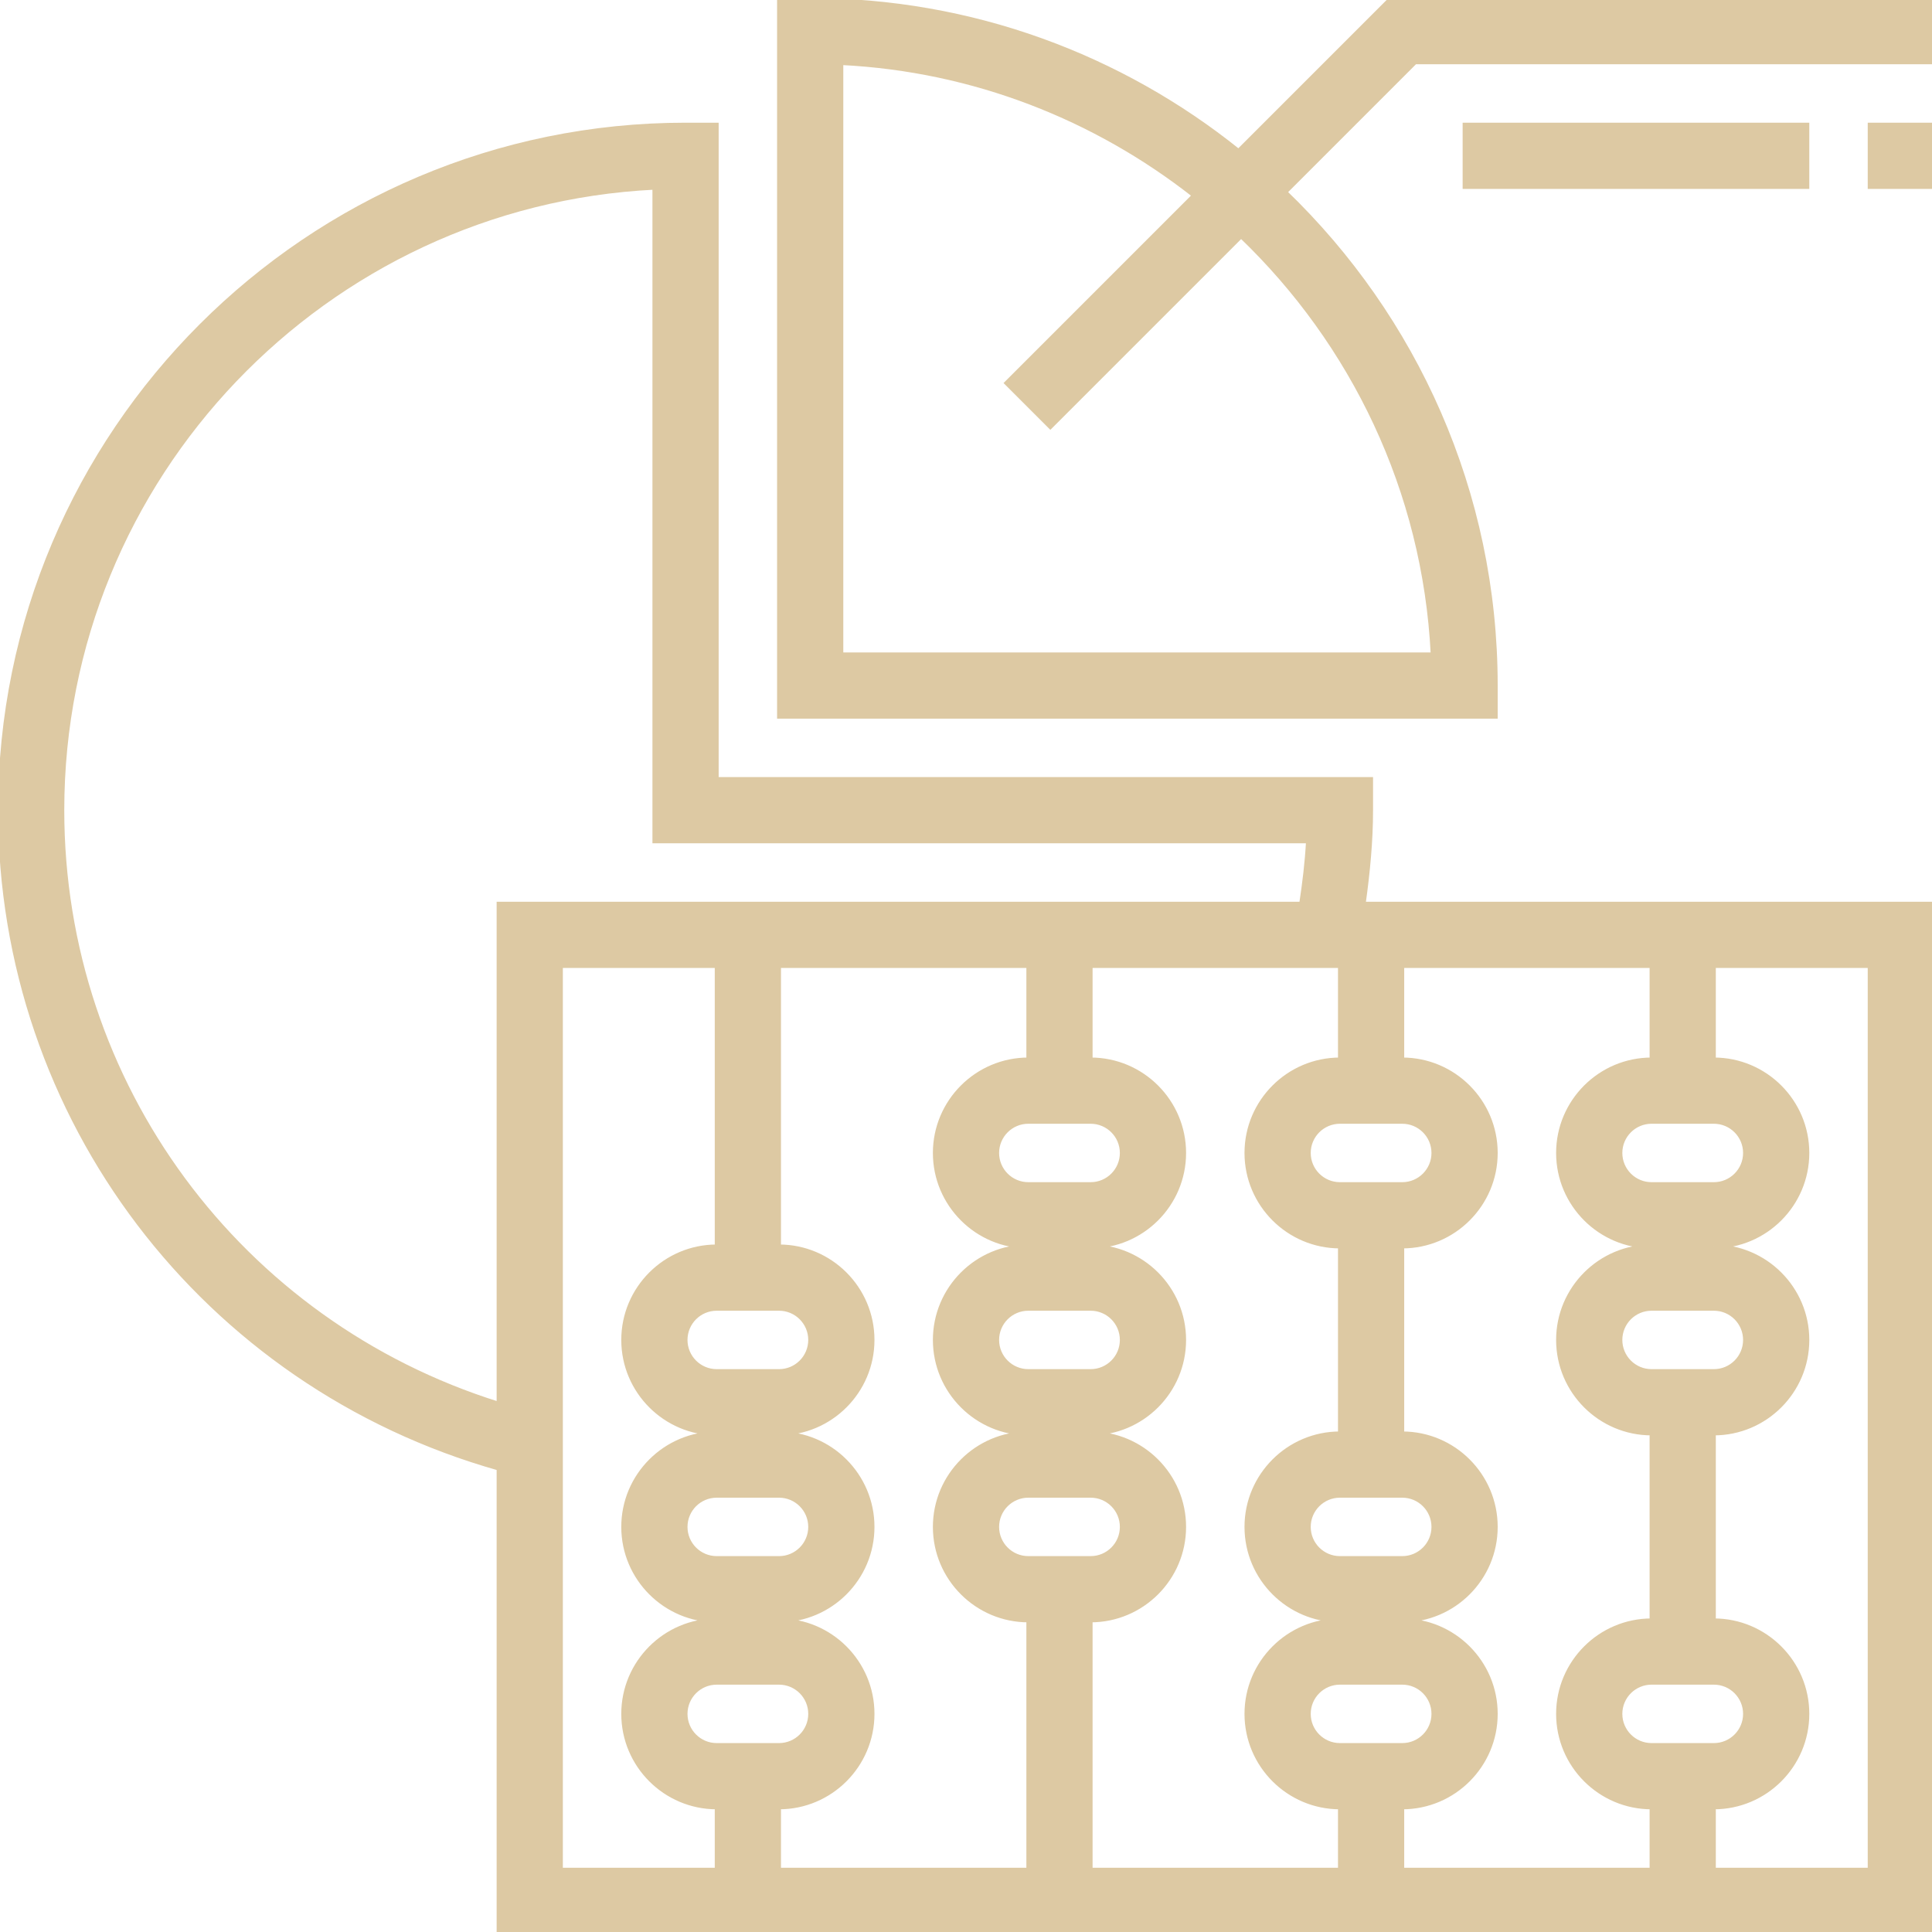 <!DOCTYPE svg PUBLIC "-//W3C//DTD SVG 1.1//EN" "http://www.w3.org/Graphics/SVG/1.1/DTD/svg11.dtd">
<!-- Uploaded to: SVG Repo, www.svgrepo.com, Transformed by: SVG Repo Mixer Tools -->
<svg fill="#ddc9a3" version="1.1" id="Layer_1" xmlns="http://www.w3.org/2000/svg" xmlns:xlink="http://www.w3.org/1999/xlink" viewBox="0 0 496 496" xml:space="preserve" width="800px" height="800px" stroke="#ddc9a3">
<g id="SVGRepo_bgCarrier" stroke-width="0"/>
<g id="SVGRepo_tracerCarrier" stroke-linecap="round" stroke-linejoin="round"/>
<g id="SVGRepo_iconCarrier"> <g> <g> <g> <path d="M352,208v-8H184V32h-8C78.952,32,0,110.952,0,208c0,79.104,52.352,147.624,128,169.008V496h368V232H350.104 C351.232,223.944,352,215.896,352,208z M128,360.368C61.584,339.568,16,278.376,16,208c0-85.536,67.48-155.624,152-159.808V216 h167.792c-0.28,5.296-0.928,10.64-1.744,16H128V360.368z M264,304c-4.416,0-8-3.584-8-8c0-4.416,3.584-8,8-8h16 c4.416,0,8,3.584,8,8c0,4.416-3.584,8-8,8H264z M280,336c4.416,0,8,3.584,8,8c0,4.416-3.584,8-8,8h-16c-4.416,0-8-3.584-8-8 c0-4.416,3.584-8,8-8H280z M184,352c-4.416,0-8-3.584-8-8c0-4.416,3.584-8,8-8h16c4.416,0,8,3.584,8,8c0,4.416-3.584,8-8,8H184z M200,384c4.416,0,8,3.584,8,8c0,4.416-3.584,8-8,8h-16c-4.416,0-8-3.584-8-8c0-4.416,3.584-8,8-8H200z M184,480h-40V248h40v72 c-13.232,0-24,10.768-24,24s10.768,24,24,24c-13.232,0-24,10.768-24,24s10.768,24,24,24c-13.232,0-24,10.768-24,24 s10.768,24,24,24V480z M176,440c0-4.416,3.584-8,8-8h16c4.416,0,8,3.584,8,8c0,4.416-3.584,8-8,8h-16 C179.584,448,176,444.416,176,440z M264,480h-64v-16c13.232,0,24-10.768,24-24s-10.768-24-24-24c13.232,0,24-10.768,24-24 s-10.768-24-24-24c13.232,0,24-10.768,24-24s-10.768-24-24-24v-72h64v24c-13.232,0-24,10.768-24,24s10.768,24,24,24 c-13.232,0-24,10.768-24,24s10.768,24,24,24c-13.232,0-24,10.768-24,24s10.768,24,24,24V480z M256,392c0-4.416,3.584-8,8-8h16 c4.416,0,8,3.584,8,8c0,4.416-3.584,8-8,8h-16C259.584,400,256,396.416,256,392z M344,480h-64v-64c13.232,0,24-10.768,24-24 s-10.768-24-24-24c13.232,0,24-10.768,24-24s-10.768-24-24-24c13.232,0,24-10.768,24-24s-10.768-24-24-24v-24h64v24 c-13.232,0-24,10.768-24,24s10.768,24,24,24v48c-13.232,0-24,10.768-24,24s10.768,24,24,24c-13.232,0-24,10.768-24,24 s10.768,24,24,24V480z M360,384c4.416,0,8,3.584,8,8c0,4.416-3.584,8-8,8h-16c-4.416,0-8-3.584-8-8c0-4.416,3.584-8,8-8H360z M336,440c0-4.416,3.584-8,8-8h16c4.416,0,8,3.584,8,8c0,4.416-3.584,8-8,8h-16C339.584,448,336,444.416,336,440z M440,432 c4.416,0,8,3.584,8,8c0,4.416-3.584,8-8,8h-16c-4.416,0-8-3.584-8-8c0-4.416,3.584-8,8-8H440z M424,352c-4.416,0-8-3.584-8-8 c0-4.416,3.584-8,8-8h16c4.416,0,8,3.584,8,8c0,4.416-3.584,8-8,8H424z M440,248h40v232h-40v-16c13.232,0,24-10.768,24-24 s-10.768-24-24-24v-48c13.232,0,24-10.768,24-24s-10.768-24-24-24c13.232,0,24-10.768,24-24s-10.768-24-24-24V248z M448,296 c0,4.416-3.584,8-8,8h-16c-4.416,0-8-3.584-8-8c0-4.416,3.584-8,8-8h16C444.416,288,448,291.584,448,296z M360,248h64v24 c-13.232,0-24,10.768-24,24s10.768,24,24,24c-13.232,0-24,10.768-24,24s10.768,24,24,24v48c-13.232,0-24,10.768-24,24 s10.768,24,24,24v16h-64v-16c13.232,0,24-10.768,24-24s-10.768-24-24-24c13.232,0,24-10.768,24-24s-10.768-24-24-24v-48 c13.232,0,24-10.768,24-24s-10.768-24-24-24V248z M360,288c4.416,0,8,3.584,8,8c0,4.416-3.584,8-8,8h-16c-4.416,0-8-3.584-8-8 c0-4.416,3.584-8,8-8H360z"/> <path d="M356.688,0L317.96,38.728C287.808,14.528,249.576,0,208,0h-8v184h184v-8c0-49.712-20.752-94.648-54.008-126.68 L363.312,16H496V0H356.688z M367.808,168H216V16.192c34.072,1.688,65.28,14.192,90.504,33.984l-48.16,48.16l11.312,11.312 l48.976-48.976C347.2,88.088,365.72,125.888,367.808,168z"/> <rect x="480" y="32" width="16" height="16"/> <rect x="376" y="32" width="88" height="16"/> </g> </g> </g> </g>
</svg>